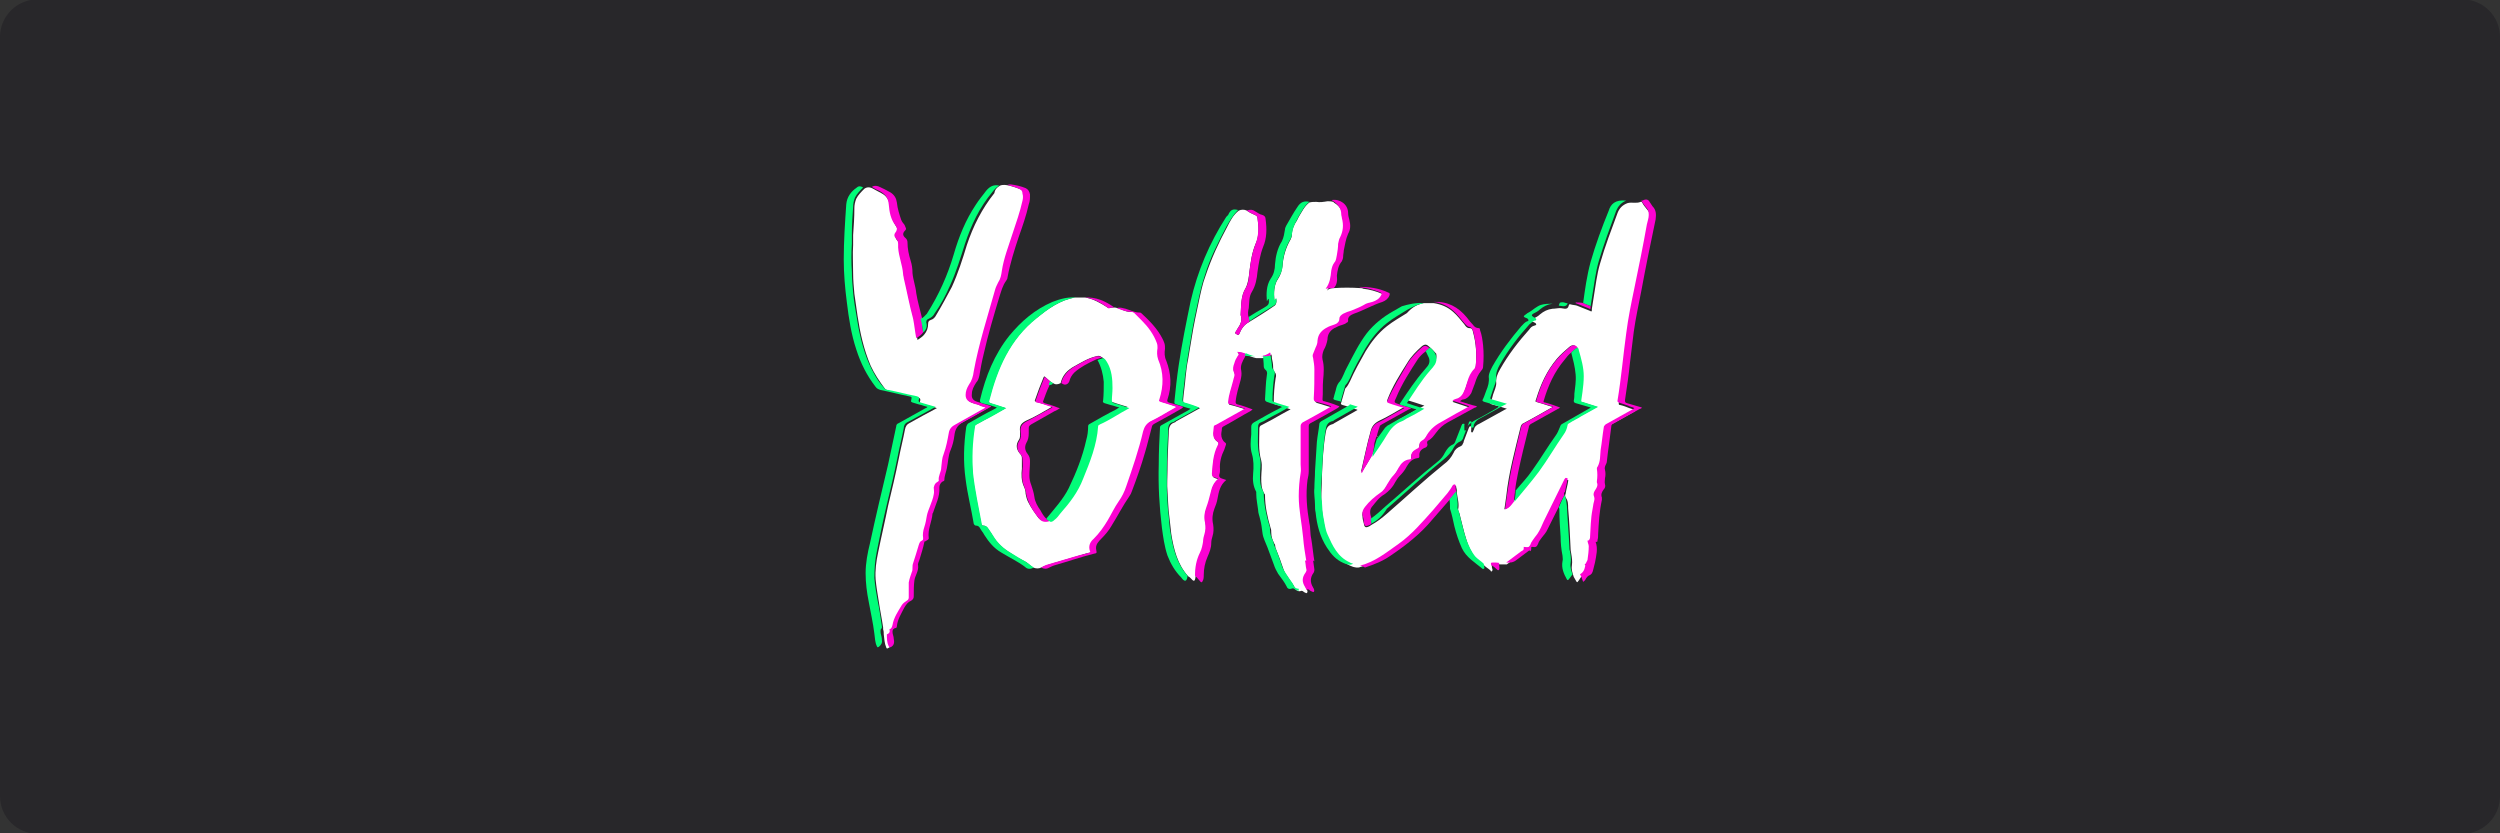 <?xml version="1.0" encoding="utf-8"?>
<!-- Generator: Adobe Illustrator 26.1.0, SVG Export Plug-In . SVG Version: 6.00 Build 0)  -->
<svg version="1.1"
	 id="svg2" sodipodi:docname="Deposit-Logo-Master-File_[D]Tom Horn-A-light-01.eps" xmlns:cc="http://creativecommons.org/ns#" xmlns:dc="http://purl.org/dc/elements/1.1/" xmlns:inkscape="http://www.inkscape.org/namespaces/inkscape" xmlns:rdf="http://www.w3.org/1999/02/22-rdf-syntax-ns#" xmlns:sodipodi="http://sodipodi.sourceforge.net/DTD/sodipodi-0.dtd" xmlns:svg="http://www.w3.org/2000/svg"
	 xmlns="http://www.w3.org/2000/svg" xmlns:xlink="http://www.w3.org/1999/xlink" x="0px" y="0px" viewBox="0 0 400 133.3"
	 style="enable-background:new 0 0 400 133.3;" xml:space="preserve">
<rect x="0" y="0" width="400" height="133.3" fill="#333333" stroke="none"/>
<style type="text/css">
	.st0{fill:#B1B1B0;}
	.st1{fill:#28272A;}
	.st2{fill:#232121;}
	.st3{fill:#FFFFFF;}
	.st4{fill:#01FD79;}
	.st5{fill:#FC02D1;}
	.st6{fill:#FD02D1;}
	.st7{fill:#02FD79;}
	.st8{fill:#02FC79;}
	.st9{fill:#03FB79;}
	.st10{fill:#FDFDFD;}
	.st11{fill:#FBFBFC;}
	.st12{fill:#606060;}
	.st13{fill:#A4A4A5;}
	.st14{fill:#454547;}
	.st15{fill:#868687;}
	.st16{fill:#EAEAEA;}
	.st17{fill:#C7C7C7;}
	.st18{fill:#7C7D7F;}
	.st19{fill:#ADADAD;}
	.st20{fill:#4F5051;}
	.st21{fill:#586A6C;}
	.st22{fill:#809FA0;}
	.st23{fill:#404E4F;}
</style>
<path class="st1" d="M394,133.4H6c-3.3,0-6-2.7-6-6V5.9c0-3.3,2.7-6,6-6h388c3.3,0,6,2.7,6,6v121.5C400,130.7,397.3,133.4,394,133.4
	z"/>
<g>
	<path class="st3" d="M227.8,48.5c0.5,0,1.1,0,1.6,0c1.2,0.2,2.2,0.6,3.1,1.4c0.7,0.6,1.2,1.3,1.8,2c0.2,0.3,0.4,0.6,0.8,0.6
		c0.5,0,0.5,0.3,0.6,0.7c0.5,1.8,0.6,3.7,0.4,5.6c0,0.1,0,0.3-0.2,0.4c-0.5,0.6-0.8,1.2-1.1,2c-0.2,0.6-0.4,1.3-0.7,1.9
		c-0.3,0.5-0.6,0.8-1.1,0.9c-0.2,0.1-0.4,0.1-0.6,0.3c0.9,0.3,1.8,0.6,2.7,0.9c-1.5,0.8-2.9,1.6-4.3,2.4c-1,0.5-1.9,1.2-2.5,2.2
		c-0.2,0.3-0.5,0.7-0.8,0.9c-0.3,0.1-0.4,0.4-0.4,0.7c0,0.3-0.1,0.5-0.4,0.6c-0.6,0.2-1,0.6-0.9,1.4c0,0.2-0.1,0.3-0.3,0.3
		c-0.8,0.1-1.3,0.7-1.7,1.3c-0.3,0.4-0.5,0.8-0.8,1.2c-0.4,0.4-0.7,0.9-1,1.4c-0.3,0.5-0.6,1-1.1,1.4c-0.9,0.7-1.8,1.4-2.5,2.3
		c-0.3,0.4-0.5,0.8-0.4,1.3c0,0.4,0.1,0.8,0.2,1.1c0.1,0.7,0.3,0.8,0.9,0.5c0.1-0.1,0.2-0.1,0.3-0.2c0.9-0.5,1.7-1.1,2.5-1.8
		c3-2.6,6-5.4,9.1-7.9c0.7-0.5,1.2-1.1,1.6-1.9c0.2-0.5,0.6-0.8,1.1-1c0.2-0.1,0.3-0.2,0.3-0.3c0.1-0.2,0.2-0.3,0.2-0.5
		c0.3-0.7,0.5-1.4,0.8-2.1c0.1-0.2,0.1-0.3,0.3-0.3c0.2,0,0.1,0.2,0.1,0.3c0,0.1,0,0.2,0,0.2c0,0.2-0.1,0.4,0.1,0.5
		c0.2,0,0.2-0.3,0.3-0.4c0.1-0.5,0.4-0.8,0.9-1c1.3-0.7,2.5-1.4,3.8-2.1c0.2-0.1,0.3-0.2,0.6-0.3c-0.9-0.3-1.6-0.5-2.4-0.7
		c-0.3-0.1-0.3-0.2-0.2-0.4c0.2-0.4,0.3-0.8,0.4-1.2c0.2-0.6,0.5-1.2,0.5-1.8c-0.1-0.8,0.2-1.5,0.6-2.2c1.3-2.3,2.9-4.4,4.7-6.4
		c0.2-0.3,0.4-0.5,0.8-0.6c0.1,0,0.3-0.1,0.3-0.2c0-0.1-0.2-0.3-0.3-0.3c-0.1,0-0.1-0.1-0.2-0.1c-0.1,0-0.2,0-0.2-0.2
		c0-0.1,0.1-0.2,0.2-0.3c0.4-0.2,0.8-0.4,1.1-0.7c0.6-0.5,1.2-0.8,2-0.9c0.4,0,0.8-0.1,1.2-0.1c0.3,0,0.6,0.1,0.8,0.1
		c0.3,0,0.5-0.1,0.6-0.5c0-0.1,0.1-0.3,0.3-0.2c0.3,0.1,0.7,0.1,1,0.2c0.7,0.3,1.3,0.5,2,0.8c0.4,0.2,0.4,0.2,0.4-0.3
		c0.1-0.6,0.2-1.2,0.3-1.9c0.3-1.8,0.5-3.6,1-5.3c0.8-2.8,1.8-5.4,2.8-8.1c0.3-0.8,0.8-1.3,1.6-1.6c0.7-0.2,1.4,0.1,2.1-0.2
		c0.2-0.1,0.2,0.1,0.3,0.2c0.2,0.4,0.5,0.7,0.8,1.1c0.3,0.3,0.4,0.7,0.4,1.2c0,0.5-0.2,1-0.3,1.5c-0.7,3.4-1.4,6.8-2,10.2
		c-0.5,2.4-1,4.8-1.3,7.2c-0.5,3.6-0.8,7.2-1.4,10.8c0,0.2,0,0.3,0.2,0.3c0.5,0.1,1,0.3,1.5,0.5c0.3,0.1,0.7,0.2,1,0.4
		c-0.1,0.1-0.2,0.1-0.3,0.2c-1.4,0.8-2.9,1.6-4.3,2.4c-0.2,0.1-0.3,0.2-0.3,0.5c-0.1,1.2-0.3,2.4-0.5,3.6c-0.1,0.9,0,1.9-0.5,2.7
		c0,0.1-0.1,0.2-0.1,0.3c0.1,0.7,0.1,1.3,0,2c0,0.1,0,0.2,0,0.2c0.2,0.4,0,0.8-0.2,1.1c-0.2,0.3-0.4,0.6-0.3,1c0.1,0.4,0,0.8,0,1.1
		c-0.1,0.4-0.1,0.8-0.2,1.1c-0.2,1.5-0.2,3.1-0.4,4.6c0,0.2,0,0.5-0.4,0.4c0.1,0.3,0.3,0.6,0.2,0.9c-0.1,0.7-0.2,1.5-0.2,2.2
		c0,0.2-0.1,0.4-0.3,0.6c0,0.1-0.2,0.1-0.1,0.2c0.2,0.1,0.1,0.2,0,0.3c-0.1,0.5-0.3,0.9-0.8,1.2c-0.2,0.2-0.3,0.5-0.5,0.7
		c-0.1,0.2-0.2,0.2-0.3,0c-0.1-0.2-0.3-0.5-0.4-0.7c-0.2-0.6-0.4-1.2-0.3-1.8c0.1-0.7,0-1.3-0.1-1.9c0-0.2-0.1-0.4-0.1-0.7
		c-0.1-2.2-0.2-4.4-0.4-6.6c0-0.6,0-1.2-0.4-1.7c-0.1-0.2-0.1-0.4,0-0.6c0.1-0.7,0.3-1.3,0.4-2c0-0.1,0.1-0.2-0.1-0.2
		c-0.1,0-0.2,0-0.3,0.1c0,0,0,0.1-0.1,0.1c-1.1,2.2-2.2,4.5-3.3,6.7c-0.3,0.7-0.6,1.4-1,2c-0.3,0.5-0.8,0.9-1,1.4
		c-0.1,0.2-0.2,0.5-0.4,0.7c-0.2,0.2-0.5,0.1-0.8,0c-0.1,0.5-0.1,0.5-0.4,0.7c0,0,0,0,0,0c-0.8,0.6-1.6,1.2-2.4,1.8
		c-0.3,0-0.7,0-1,0c-0.4,0-0.7,0-1.1-0.1c-0.4,0-0.4,0.1-0.3,0.4c0,0.2,0,0.3,0.1,0.5c0,0.1,0,0.2-0.1,0.3c-0.1,0.1-0.2,0-0.2-0.1
		c-0.3-0.3-0.7-0.5-1-0.8c-0.4-0.4-0.9-0.7-1.3-1.1c-0.7-0.8-1.2-1.8-1.5-2.8c-0.5-1.5-0.8-3-1.2-4.5c-0.1-0.2-0.2-0.4-0.2-0.6
		c0.2-0.9-0.1-1.8-0.2-2.6c0-0.3,0-0.6-0.1-0.9c0-0.1,0-0.3-0.2-0.3c-0.2,0-0.3,0-0.3,0.2c-0.3,0.4-0.5,0.8-0.8,1.2
		c-0.8,0.9-1.5,1.8-2.3,2.7c-1.7,2-3.4,3.9-5.5,5.4c-1.9,1.4-3.8,2.9-6.2,3.5c-0.4,0.2-0.8,0.1-1.2,0c-0.2-0.1-0.3-0.1-0.5-0.2
		c-1.9-0.9-2.8-2.7-3.6-4.5c-0.4-0.9-0.5-2-0.7-3c-0.2-1-0.2-2-0.3-3c0,0,0-0.1,0-0.1c0-1.2,0.1-2.3,0.1-3.5
		c0.1-2.4,0.2-4.8,0.6-7.1c0.1-0.7,0.3-1.2,1-1.4c0.1,0,0.3-0.1,0.4-0.2c1.2-0.7,2.5-1.4,3.7-2.1c-0.1-0.1-0.1-0.1-0.2-0.1
		c-0.7-0.2-1.4-0.5-2.2-0.7c-0.3-0.1-0.3-0.2-0.2-0.4c0.2-0.7,0.4-1.4,0.6-2.1c0-0.1,0.1-0.2,0.1-0.2c0.3-0.3,0.5-0.7,0.7-1.1
		c0.7-1.6,1.6-3.2,2.5-4.8c0.9-1.5,2-2.9,3.4-4c1-0.8,2.1-1.4,3.2-2.1C226,49.1,226.8,48.7,227.8,48.5z M228.7,55.5
		c-0.4-0.4-0.7-0.5-1.2-0.1c-0.9,0.8-1.7,1.6-2.3,2.6c-1.2,1.9-2.4,3.8-3.2,5.9c-0.1,0.3-0.1,0.4,0.2,0.4c0.8,0.2,1.6,0.5,2.5,0.8
		c-1.4,0.8-2.7,1.6-4,2.2c-0.8,0.4-1.2,0.9-1.4,1.7c-0.6,2.1-1,4.2-1.5,6.3c0,0.1,0,0.1,0.1,0.2c0.6-0.9,1.2-1.9,1.7-2.9
		c0.8-1.1,1.6-2.3,2.3-3.5c0.6-1,1.3-1.7,2.4-2.2c0.2-0.1,0.4-0.2,0.7-0.4c0.9-0.5,1.9-1.1,2.9-1.6c-0.9-0.3-1.8-0.6-2.8-0.9
		c1.2-1.8,2.4-3.5,3.7-5.2c0.3-0.3,0.5-0.7,0.8-1c0.2-0.3,0.3-0.7,0.2-1.2C229.6,56.4,229.2,55.9,228.7,55.5z M252.3,55.6
		c-0.3-0.4-0.7-0.5-1.2-0.1c-0.7,0.6-1.4,1.2-2,1.9c-1.6,1.9-2.6,4.1-3.3,6.4c-0.2,0.6-0.2,0.4,0.3,0.6c0.8,0.2,1.5,0.5,2.3,0.7
		c-0.1,0.1-0.2,0.2-0.3,0.2c-1.4,0.8-2.8,1.6-4.3,2.4c-0.3,0.1-0.4,0.3-0.5,0.6c-0.9,3.7-1.9,7.3-2.3,11.1c-0.1,0.7-0.2,1.4-0.3,2.1
		c0.7-0.2,1-0.8,1.4-1.2c1.3-1.6,2.7-3.1,3.9-4.8c1.5-1.9,2.6-4,4-6c0.3-0.4,0.5-0.9,0.6-1.4c0-0.2,0.1-0.3,0.3-0.4
		c0.6-0.4,1.3-0.7,1.9-1.1c0.9-0.5,1.8-1,2.7-1.5c-0.1,0-0.2-0.1-0.3-0.1c-0.7-0.2-1.5-0.5-2.2-0.7c-0.1,0-0.3,0-0.2-0.2
		c0.1-0.5,0.1-0.9,0.2-1.4c0.1-0.8,0.2-1.7,0.2-2.5c-0.1-1.4-0.5-2.8-0.8-4.2C252.5,55.9,252.5,55.7,252.3,55.6z"/>
	<path class="st3" d="M213.4,46.1c1.4-0.1,2.8-0.1,4.3,0c0.1,0,0.3,0,0.4,0.1c1,0.1,2.1,0.4,3,0.8c0.2,0.1,0.2,0.2,0.1,0.4
		c-0.3,0.6-0.8,0.9-1.4,1.1c-0.5,0.2-1,0.3-1.4,0.5c-0.6,0.4-1.3,0.6-2,0.9c-0.4,0.2-0.9,0.3-1.3,0.5c-0.3,0.1-0.6,0.4-0.6,0.8
		c0,0.4-0.2,0.6-0.5,0.8c-0.4,0.2-0.8,0.3-1.3,0.5c-1,0.4-1.6,1.1-1.7,2.2c0,0.4-0.2,0.8-0.3,1.1c-0.1,0.3-0.3,0.7-0.4,1
		c-0.1,0.2-0.1,0.5,0,0.7c0.2,0.6,0.2,1.2,0.2,1.8c0,1.5-0.1,3.1-0.1,4.6c0,0.4,0.1,0.5,0.4,0.6c0.8,0.2,1.5,0.5,2.4,0.7
		c-0.1,0.1-0.2,0.1-0.3,0.2c-1.4,0.8-2.9,1.6-4.3,2.4c-0.3,0.1-0.3,0.3-0.3,0.6c0,2,0,4.1,0,6.1c0,0.5,0.1,0.9,0,1.4
		c-0.2,1.2-0.3,2.4-0.3,3.7c0,2.2,0.6,4.4,0.7,6.6c0.1,1.2,0.3,2.4,0.5,3.7c-0.1,0.1-0.1-0.1-0.2,0c0.1,0.4,0.1,0.9,0.2,1.3
		c0,0.2,0,0.4-0.1,0.6c-0.5,0.7-0.6,1.5-0.1,2.3c0.1,0.1,0.1,0.3,0.2,0.5c0,0.3-0.2,0.4-0.4,0.2c-0.1,0-0.2-0.1-0.2-0.1
		c-0.2-0.2-0.4-0.2-0.6-0.1c-0.4,0-0.6-0.1-0.8-0.5c-0.2-0.5-0.6-0.9-0.9-1.4c-0.3-0.5-0.7-0.9-0.9-1.5c-0.4-1.2-0.8-2.3-1.3-3.5
		c-0.1-0.2,0-0.5-0.2-0.7c-0.3-0.6-0.5-1.1-0.5-1.8c0-0.2,0-0.5-0.1-0.7c-0.5-1.7-0.9-3.5-0.9-5.3c0-0.1,0-0.1-0.1-0.2
		c-0.5-0.8-0.5-1.7-0.5-2.6c0-0.9,0.2-1.8,0-2.7c-0.5-1.7-0.3-3.4-0.3-5.1c0-0.3,0.1-0.5,0.4-0.6c0.6-0.3,1.1-0.6,1.7-0.9
		c0.9-0.5,1.9-1.1,2.9-1.6c-0.9-0.3-1.7-0.6-2.5-0.8c-0.2-0.1-0.3-0.1-0.2-0.3c0-1.3,0.1-2.6,0.3-3.9c0.1-0.3,0.1-0.7-0.1-0.9
		c-0.3-0.3-0.3-0.6-0.3-0.9c0-0.5-0.1-0.9-0.2-1.4c0-0.2,0-0.4-0.1-0.6c-0.4,0.4-0.9,0.5-1.4,0.6c-0.3,0-0.7,0-1,0
		c-0.5-0.1-1-0.3-1.5-0.5c-0.4-0.3-0.9-0.4-1.5-0.4c0.4,0.3,0.3,0.5,0.1,0.7c-0.2,0.3-0.4,0.7-0.5,1.1c-0.1,0.4-0.3,0.9-0.1,1.4
		c0.2,0.4,0.1,0.7,0,1c0,0.1-0.1,0.3-0.1,0.4c-0.3,1.1-0.7,2.2-0.8,3.4c0,0.2,0,0.4,0.3,0.4c0.4,0.1,0.8,0.2,1.1,0.3
		c0.4,0.1,0.9,0.3,1.3,0.4c-0.2,0.1-0.3,0.2-0.4,0.2c-1.4,0.8-2.9,1.6-4.3,2.4c-0.1,0.1-0.3,0.1-0.3,0.3c0,0.3-0.1,0.7-0.1,1
		c0,0.5,0.1,0.9,0.5,1.2c0.4,0.2,0.3,0.5,0.2,0.8c-0.7,1.4-0.8,2.9-0.9,4.5c0,0.3,0.1,0.5,0.4,0.6c0.2,0.1,0.4,0.1,0.6,0.2
		c-0.8,0.6-1.1,1.4-1.2,2.2c-0.2,0.8-0.4,1.6-0.7,2.4c-0.3,0.8-0.4,1.6-0.2,2.4c0.1,0.6,0.1,1.3-0.1,1.9c-0.1,0.4-0.2,0.7-0.2,1.1
		c0,0.6-0.2,1.2-0.5,1.8c-0.6,1.2-0.8,2.4-0.8,3.7c0,0.2-0.1,0.6-0.2,0.7c-0.2,0.1-0.4-0.2-0.6-0.4c-0.1-0.1-0.2-0.2-0.4-0.3
		c0,0,0,0,0,0c-1.7-1.9-2.3-4.3-2.7-6.8c-0.1-0.9-0.2-1.8-0.3-2.7c-0.2-1.4-0.2-2.7-0.3-4.1c-0.1-1.1,0-2.2,0-3.3
		c0-2,0.1-3.9,0.2-5.9c0-0.7,0-1.5,0.9-1.8c0.1,0,0.2-0.1,0.3-0.2c1.3-0.7,2.5-1.4,3.8-2.1c-0.8-0.3-1.6-0.5-2.4-0.8
		c-0.3-0.1-0.3-0.2-0.3-0.5c0.1-1.2,0.3-2.4,0.4-3.7c0.1-0.9,0.2-1.9,0.4-2.8c0.2-1.2,0.4-2.4,0.6-3.6c0.3-1.9,0.7-3.7,1.1-5.6
		c0.3-1.4,0.6-2.9,1.1-4.2c0.9-2.7,2.1-5.3,3.4-7.7c0.5-1,1-2,1.9-2.7c0.4-0.2,0.9-0.2,1.3,0c0.4,0.3,0.8,0.5,1.3,0.7
		c0.2,0.1,0.4,0.2,0.4,0.5c0.2,1.4,0.3,2.8-0.3,4.1c-0.6,1.4-0.8,2.9-1,4.5c-0.1,0.9-0.2,1.8-0.6,2.6c-0.8,1.3-0.7,2.8-0.8,4.3
		c0.3,0.8,0,1.5-0.5,2.2c-0.1,0.2-0.2,0.4-0.3,0.5c-0.2,0.3,0.1,0.3,0.2,0.4c0.2,0.2,0.3,0.1,0.4-0.1c0.3-0.8,0.8-1.5,1.6-1.9
		c0,0,0,0,0,0c1.3-0.8,2.6-1.6,3.9-2.5c0.4-0.2,0.5-0.7,0.4-1.2c-0.1,0.1-0.1,0.3-0.3,0.3c-0.1-1.2-0.1-2.5,0.6-3.5
		c0.4-0.6,0.6-1.3,0.7-2c0.1-1.5,0.5-2.9,1.3-4.3c0.1-0.2,0.2-0.5,0.2-0.7c0-0.8,0.3-1.6,0.8-2.3c0.1-0.2,0.2-0.4,0.3-0.6
		c0.5-0.8,0.9-1.7,1.7-2.3c0.4-0.1,0.7-0.1,1.1-0.1c0.6,0.1,1.2,0,1.8-0.1c0.3,0,0.6,0,0.9,0.1c0,0,0.1,0,0.1,0.1
		c0.8,0.5,1.4,1.1,1.4,2.2c0,0.2,0.1,0.4,0.1,0.6c0.3,1.1,0.2,2.1-0.3,3.1c-0.2,0.3-0.2,0.6-0.3,1c-0.1,0.6-0.2,1.2-0.2,1.8
		c-0.1,0.4-0.1,0.8-0.4,1.2c-0.3,0.4-0.5,0.8-0.5,1.3c-0.2,1-0.2,2-0.9,2.9C212.6,46.2,213,46.1,213.4,46.1z"/>
	<path class="st3" d="M160,29.7c0.5-0.2,1-0.1,1.5,0c0.6,0.2,1.2,0.3,1.8,0.6c0.4,0.2,0.6,0.5,0.6,0.8c0,0.4,0,0.8,0,1.1
		c-0.4,1.8-1,3.5-1.6,5.3c-0.6,2-1.4,3.9-1.7,5.9c-0.1,0.7-0.2,1.3-0.6,1.9c-0.3,0.3-0.4,0.7-0.5,1.2c-1.2,4.3-2.6,8.6-3.4,13
		c-0.1,0.8-0.3,1.5-0.8,2.2c-0.3,0.5-0.5,1-0.5,1.6c0,0.7,0.2,1,0.9,1.2c0.4,0.1,0.8,0.2,1.2,0.4c0.4,0.1,0.7,0.2,1.1,0.4
		c-1.6,0.9-3.2,1.8-4.8,2.7c-0.5,0.3-1,0.7-1.1,1.4c-0.2,1.1-0.4,2.2-0.8,3.3c-0.3,0.7-0.3,1.5-0.4,2.2c-0.1,0.7-0.5,1.4-0.4,2.1
		c0,0.1-0.1,0.2-0.2,0.2c-0.4,0.2-0.5,0.5-0.6,0.9c0,0.4,0,0.7,0,1.1c-0.1,0.7-0.3,1.3-0.6,1.9c-0.2,0.5-0.4,1-0.5,1.5
		c-0.1,0.6-0.2,1.2-0.4,1.8c-0.2,0.6-0.3,1.2-0.2,1.8c0,0.2,0,0.4-0.2,0.4c-0.4,0.1-0.4,0.4-0.5,0.7c-0.3,1-0.5,1.9-0.9,2.9
		c-0.2,0.5,0,0.9-0.2,1.4c-0.2,0.5-0.4,1.1-0.5,1.7c-0.1,0.8,0,1.6,0,2.4c0,0.3-0.1,0.4-0.3,0.5c-0.3,0.1-0.6,0.4-0.8,0.7
		c-0.6,1-1.3,2-1.5,3.2c-0.1,0.3-0.1,0.6-0.5,0.7c-0.2,0.1-0.2,0.4-0.2,0.6c0.1,0.4,0.2,0.7,0.2,1c0.1,0.6,0,1.1-0.5,1.3
		c-0.2,0.1-0.2,0.1-0.3-0.1c-0.3-0.7-0.3-1.4-0.4-2.1c0-0.3,0-0.5-0.1-0.8c0-0.1,0-0.2,0-0.3c-0.2-1.4-0.5-2.8-0.7-4.2
		c-0.2-1.2-0.4-2.4-0.5-3.5c-0.1-1.5,0.1-2.9,0.4-4.3c0.5-2.5,1.1-5,1.6-7.5c0.6-2.5,1.2-5,1.7-7.5c0.3-1.6,0.7-3.1,1-4.7
		c0.1-0.5,0.3-0.8,0.7-1c1.4-0.8,2.9-1.6,4.4-2.4c-0.8-0.3-1.6-0.5-2.4-0.7c-0.2-0.1-0.4-0.1-0.3-0.4c0.1-0.2,0.1-0.5-0.3-0.6
		c-1.5-0.3-3-0.7-4.5-1c-0.3-0.1-0.6-0.2-0.8-0.4c-0.9-1.2-1.7-2.4-2.3-3.7c-1.1-2.6-1.7-5.3-2.1-8c-0.2-1.2-0.3-2.3-0.5-3.5
		c-0.1-1.1-0.2-2.2-0.2-3.3c0-1.5-0.1-3,0-4.5c0-0.5,0-1,0-1.6c0.1-1.4,0.2-2.8,0.2-4.3c0-0.5,0.1-1,0.3-1.5
		c0.3-0.6,0.8-1.1,1.3-1.6c0.4-0.3,0.9-0.3,1.4,0c0.4,0.2,0.9,0.5,1.3,0.7c0.8,0.4,1.3,1.1,1.4,2.1c0.1,1.2,0.4,2.4,1.1,3.4
		c0.1,0.1,0.1,0.3,0.2,0.4c0.1,0.2,0.1,0.3-0.1,0.5c-0.4,0.5-0.4,0.8,0,1.2c0.3,0.3,0.4,0.6,0.3,0.9c0,0.2,0,0.3,0,0.5
		c0.1,1.5,0.7,2.8,0.8,4.3c0,0.2,0,0.4,0.1,0.6c0.5,2.2,0.9,4.4,1.5,6.5c0.3,1,0.3,2,0.5,3.1c0.4-0.3,0.8-0.5,1.1-0.9
		c0.4-0.5,0.6-1,0.6-1.7c0-0.3,0.1-0.5,0.4-0.6c0.4-0.1,0.7-0.4,0.9-0.8c0.9-1.5,1.7-3,2.5-4.5c1-2.2,1.7-4.4,2.4-6.7
		c1-3,2.4-5.8,4.4-8.3C159.2,30.3,159.5,30,160,29.7z"/>
	<path class="st3" d="M166.6,90.8c-0.4,0.2-0.8,0.2-1.3,0c-0.5-0.3-0.9-0.8-1.4-1c-0.8-0.4-1.5-0.8-2.2-1.3
		c-1.2-0.7-2.2-1.6-2.9-2.8c-0.2-0.4-0.5-0.8-0.8-1.2c-0.2-0.3-0.4-0.4-0.7-0.4c-0.2,0-0.2-0.1-0.3-0.2c-0.5-2.7-1.1-5.4-1.4-8.1
		c-0.2-2.5-0.2-5,0.3-7.5c0-0.2,0.1-0.3,0.3-0.4c0.4-0.2,0.7-0.4,1.1-0.6c1.2-0.7,2.4-1.3,3.6-2c-0.9-0.3-1.7-0.5-2.5-0.8
		c-0.2-0.1-0.3-0.1-0.2-0.4c1.3-5.1,3.3-9.8,7.6-13.2c1.9-1.5,3.8-2.9,6.2-3.3c0.5,0,1.1,0,1.6,0c1.3,0.2,2.5,0.9,3.6,1.6
		c0.1,0.1,0.2,0.1,0.3,0.1c0.3-0.1,0.5-0.1,0.8-0.1c0.2,0,0.4,0.1,0.6,0.1c0.7,0.3,1.5,0.7,2.3,0.6c0.2,0,0.3,0.1,0.5,0.2
		c0.4,0.4,0.8,0.8,1.2,1.2c1,1,1.9,2.2,2.4,3.6c0.1,0.3,0.1,0.5,0.1,0.8c-0.1,0.6-0.1,1.2,0.1,1.8c0.9,2.1,0.9,4.3,0.2,6.4
		c-0.1,0.3,0,0.3,0.2,0.4c0.8,0.2,1.6,0.5,2.5,0.8c-0.1,0.1-0.2,0.1-0.3,0.2c-1.3,0.7-2.5,1.5-3.8,2.1c-0.7,0.3-1,0.8-1.2,1.6
		c-0.7,3-1.7,5.9-2.7,8.8c-0.3,0.8-0.7,1.6-1.2,2.4c-0.7,1-1.2,2-1.8,3.1c-0.6,1.1-1.3,2.1-2.2,2.9c-0.6,0.6-0.9,1.2-0.6,2
		c0.1,0.1,0,0.2-0.1,0.2c-0.5,0.1-1,0.2-1.5,0.4c-1.7,0.5-3.4,1-5.1,1.5C167.4,90.5,167,90.6,166.6,90.8z M168,61
		c-0.3-0.3-0.6-0.5-0.9-0.8c0,0.1-0.1,0.1-0.1,0.1c-0.5,1.2-1,2.5-1.4,3.7c-0.1,0.2,0,0.2,0.2,0.3c0.6,0.2,1.1,0.3,1.7,0.5
		c0.3,0.1,0.6,0.1,0.8,0.3c-1.4,0.8-2.7,1.6-4.1,2.2c-0.8,0.4-1.1,0.8-1,1.7c0,0.5,0.1,1-0.2,1.4c-0.5,0.8-0.4,1.5,0.2,2.2
		c0.2,0.2,0.3,0.4,0.3,0.7c0,0.6,0,1.2,0,1.7c-0.1,0.9-0.1,1.9,0.3,2.8c0.2,0.4,0.3,0.8,0.3,1.2c0.1,0.5,0.2,1,0.5,1.5
		c0.4,0.8,1,1.6,1.5,2.3c0.4,0.5,1.1,0.7,1.7,0.5c0.2,0,0.4-0.2,0.6-0.3c0.4-0.3,0.7-0.7,1-1.1c1.4-1.7,2.7-3.4,3.6-5.5
		c1.1-2.7,2.2-5.4,2.4-8.4c0-0.2,0.1-0.3,0.3-0.3c0.7-0.4,1.4-0.8,2.1-1.1c0.9-0.5,1.7-1,2.6-1.5c-0.9-0.3-1.7-0.5-2.5-0.8
		c-0.2-0.1-0.3-0.1-0.3-0.4c0.1-0.7,0.1-1.3,0.1-2c0-1.5-0.1-2.9-0.9-4.2c-0.1-0.2-0.3-0.5-0.6-0.6c-0.2-0.2-0.5-0.2-0.8-0.1
		c-1.3,0.3-2.4,1-3.5,1.6c-1.1,0.6-1.9,1.4-2.2,2.7c-0.4,0.2-0.8,0.3-1.2,0C168.3,61.3,168.2,61.1,168,61z"/>
	<path class="st4" d="M138.1,30c-0.5,0.5-1,1-1.3,1.6c-0.2,0.5-0.3,1-0.3,1.5c-0.1,1.4-0.2,2.8-0.2,4.3c0,0.5,0,1.1,0,1.6
		c-0.1,1.5-0.1,3,0,4.5c0,1.1,0.1,2.2,0.2,3.3c0.1,1.2,0.3,2.3,0.5,3.5c0.4,2.7,1,5.5,2.1,8c0.6,1.3,1.3,2.6,2.3,3.7
		c0.2,0.3,0.5,0.4,0.8,0.4c1.5,0.3,3,0.7,4.5,1c0.4,0.1,0.4,0.3,0.3,0.6c-0.1,0.3,0.1,0.3,0.3,0.4c0.8,0.2,1.6,0.5,2.4,0.7
		c-1.5,0.8-2.9,1.6-4.4,2.4c-0.5,0.2-0.7,0.6-0.7,1c-0.3,1.6-0.7,3.1-1,4.7c-0.5,2.5-1.1,5-1.7,7.5c-0.6,2.5-1.1,5-1.6,7.5
		c-0.3,1.4-0.4,2.9-0.4,4.3c0.1,1.2,0.3,2.4,0.5,3.5c0.3,1.4,0.5,2.8,0.7,4.2c0,0.1,0,0.2,0,0.3c-0.3,0.2-0.2,0.5-0.2,0.8
		c0.1,0.4,0.2,0.7,0.2,1.1c0.1,0.4-0.1,0.8-0.5,1.1c-0.2,0.1-0.2,0.1-0.3-0.1c-0.3-0.6-0.3-1.3-0.4-2c-0.2-1.7-0.6-3.4-0.9-5.1
		c-0.3-1.5-0.5-3-0.5-4.6c0-1.6,0.3-3.2,0.7-4.8c0.9-4.2,1.9-8.4,2.9-12.6c0.4-2,0.9-4.1,1.3-6.1c0-0.2,0.1-0.4,0.4-0.5
		c1.4-0.8,2.9-1.6,4.3-2.4c0.1,0,0.2-0.1,0.3-0.2c-0.4-0.1-0.7-0.2-1-0.3c-0.5-0.1-1-0.3-1.4-0.4c-0.2-0.1-0.3-0.1-0.2-0.4
		c0.1-0.5,0.1-0.5-0.4-0.6c-1.5-0.3-3-0.7-4.5-1c-0.3-0.1-0.6-0.2-0.8-0.5c-1.4-1.8-2.4-3.8-3.1-6c-0.8-2.4-1.2-5-1.5-7.5
		c-0.3-2.3-0.5-4.6-0.5-6.9c0-2.9,0.2-5.9,0.4-8.8c0.1-1.2,0.8-2.1,1.7-2.7C137.4,29.7,137.8,29.8,138.1,30z"/>
	<path class="st5" d="M142.3,100.7c0.3-0.1,0.4-0.3,0.5-0.7c0.2-1.2,0.9-2.2,1.5-3.2c0.2-0.3,0.5-0.5,0.8-0.7
		c0.2-0.1,0.3-0.3,0.3-0.5c0-0.8,0-1.6,0-2.4c0.1-0.6,0.3-1.1,0.5-1.7c0.2-0.4,0-0.9,0.2-1.4c0.3-0.9,0.6-1.9,0.9-2.9
		c0.1-0.3,0.2-0.6,0.5-0.7c0.2-0.1,0.2-0.2,0.2-0.4c-0.1-0.6,0-1.2,0.2-1.8c0.2-0.6,0.3-1.2,0.4-1.8c0.1-0.5,0.3-1,0.5-1.5
		c0.2-0.6,0.5-1.2,0.6-1.9c0.1-0.4,0-0.7,0-1.1c0.1-0.4,0.2-0.7,0.6-0.9c0.1-0.1,0.2-0.1,0.2-0.2c-0.1-0.8,0.4-1.4,0.4-2.1
		c0.1-0.8,0.1-1.5,0.4-2.2c0.4-1.1,0.6-2.2,0.8-3.3c0.1-0.7,0.5-1.1,1.1-1.4c1.6-0.9,3.2-1.8,4.8-2.7c-0.4-0.1-0.8-0.2-1.1-0.4
		c-0.4-0.1-0.8-0.2-1.2-0.4c-0.6-0.2-0.9-0.6-0.9-1.2c0-0.6,0.2-1.1,0.5-1.6c0.5-0.7,0.7-1.4,0.8-2.2c0.8-4.4,2.2-8.7,3.4-13
		c0.1-0.4,0.3-0.8,0.5-1.2c0.4-0.6,0.5-1.2,0.6-1.9c0.3-2,1.1-4,1.7-5.9c0.6-1.8,1.2-3.5,1.6-5.3c0.1-0.4,0.1-0.8,0-1.1
		c0-0.4-0.2-0.7-0.6-0.8c-0.6-0.3-1.2-0.4-1.8-0.6c0.2-0.1,0.3-0.1,0.5-0.1c0.8,0.1,1.7,0.3,2.4,0.6c0.4,0.2,0.6,0.5,0.7,1
		c0,0.6,0,1.1-0.2,1.6c-0.4,1.8-1,3.5-1.6,5.2c-0.7,2.1-1.4,4.3-1.8,6.5c0,0.2-0.1,0.3-0.2,0.5c-0.6,0.8-0.8,1.7-1.1,2.6
		c-0.9,3-1.8,6-2.5,9.1c-0.3,1.2-0.5,2.3-0.7,3.5c-0.1,0.4-0.2,0.8-0.5,1.1c-0.4,0.6-0.7,1.2-0.7,1.8c-0.1,0.7,0.2,1.1,0.9,1.3
		c0.7,0.2,1.5,0.5,2.2,0.7c-0.1,0.1-0.2,0.2-0.3,0.2c-1.4,0.8-2.8,1.6-4.3,2.4c-0.9,0.5-1.2,1.2-1.3,2.1c-0.1,0.8-0.3,1.6-0.6,2.3
		c-0.4,0.9-0.4,2-0.6,2.9c-0.1,0.6-0.4,1.2-0.4,1.9c0,0.1-0.1,0.2-0.2,0.2c-0.4,0.2-0.6,0.6-0.6,1c0.1,1.5-0.6,2.7-1,4
		c0,0.1-0.1,0.1-0.1,0.2c-0.1,1.3-0.8,2.5-0.6,3.9c0,0.3-0.3,0.3-0.5,0.5c-0.1,0-0.2,0-0.2,0.1c-0.2,1-0.5,1.9-0.8,2.9
		c-0.1,0.3-0.3,0.6-0.2,0.9c0.1,0.9-0.5,1.6-0.6,2.4c-0.1,0.8-0.1,1.6-0.1,2.5c0,0.3-0.1,0.5-0.4,0.7c-0.5,0.2-0.8,0.6-1.1,1.1
		c-0.5,1-1.1,1.9-1.2,3c0,0.2-0.1,0.3-0.3,0.3c-0.3,0.1-0.4,0.3-0.4,0.6c0,0.4,0.2,0.7,0.2,1.1c0.1,0.5,0.1,1-0.4,1.3
		c-0.2,0.1-0.3,0.1-0.4-0.1c-0.3-0.6-0.3-1.2-0.3-1.9C142.4,101.3,142.4,101,142.3,100.7z"/>
	<path class="st6" d="M252.8,91.9c0.5-0.3,0.7-0.7,0.8-1.2c0-0.1,0.1-0.2,0-0.3c-0.1-0.1,0-0.2,0.1-0.2c0.1-0.2,0.2-0.4,0.3-0.6
		c0.1-0.7,0.2-1.5,0.2-2.2c0-0.3-0.2-0.6-0.2-0.9c0.3,0,0.3-0.2,0.4-0.4c0.1-1.5,0.1-3.1,0.4-4.6c0.1-0.4,0.1-0.8,0.2-1.1
		c0.1-0.4,0.2-0.7,0-1.1c-0.1-0.4,0.1-0.7,0.3-1c0.2-0.3,0.4-0.7,0.2-1.1c0-0.1,0-0.2,0-0.2c0.1-0.7,0.1-1.3,0-2
		c0-0.1,0-0.2,0.1-0.3c0.5-0.9,0.4-1.8,0.5-2.7c0.2-1.2,0.3-2.4,0.5-3.6c0-0.2,0.1-0.3,0.3-0.5c1.4-0.8,2.9-1.6,4.3-2.4
		c0.1-0.1,0.2-0.1,0.3-0.2c-0.3-0.2-0.7-0.2-1-0.4c-0.5-0.2-1-0.3-1.5-0.5c-0.2-0.1-0.2-0.1-0.2-0.3c0.6-3.6,0.9-7.2,1.4-10.8
		c0.3-2.4,0.8-4.8,1.3-7.2c0.7-3.4,1.4-6.8,2-10.2c0.1-0.5,0.3-1,0.3-1.5c0-0.5-0.1-0.9-0.4-1.2c-0.3-0.3-0.5-0.7-0.8-1.1
		c0.1,0,0.3,0,0.4-0.1c0.5-0.2,0.8,0,1,0.4c0.1,0.2,0.3,0.4,0.4,0.6c0.6,0.6,0.6,1.3,0.5,2.1c-0.8,3.8-1.6,7.7-2.3,11.5
		c-0.4,2.1-0.9,4.3-1.2,6.5c-0.2,1.6-0.4,3.2-0.6,4.9c-0.2,2-0.5,4-0.8,6c0,0.3,0,0.4,0.3,0.5c0.8,0.2,1.6,0.5,2.4,0.7
		c-0.1,0.2-0.2,0.2-0.3,0.2c-1.4,0.8-2.9,1.6-4.3,2.4c-0.2,0.1-0.3,0.2-0.3,0.5c-0.2,1.8-0.5,3.6-0.7,5.5c0,0.2-0.1,0.4-0.2,0.6
		c-0.1,0.2-0.2,0.5-0.1,0.8c0.1,0.4,0.1,0.9,0,1.3c0,0.3-0.1,0.6,0,1c0.1,0.3,0,0.6-0.2,0.8c-0.3,0.4-0.5,0.8-0.3,1.3
		c0,0.1,0,0.2,0,0.4c-0.4,1.8-0.5,3.6-0.6,5.5c0,0.3,0,0.6-0.1,0.9c0,0.3,0,0.3-0.3,0.3c0.4,1.1,0.1,2.2-0.1,3.3
		c-0.1,0.4-0.2,0.8-0.3,1.2c-0.1,0.4-0.2,0.7-0.7,0.9c-0.2,0.1-0.3,0.3-0.4,0.4c-0.1,0.2-0.2,0.4-0.5,0.6
		C253.1,92.5,253,92.2,252.8,91.9z"/>
	<path class="st7" d="M198.1,33.6c-0.8,0.8-1.4,1.8-1.9,2.7c-1.3,2.5-2.6,5-3.4,7.7c-0.5,1.4-0.8,2.8-1.1,4.2
		c-0.4,1.8-0.8,3.7-1.1,5.6c-0.2,1.2-0.4,2.4-0.6,3.6c-0.1,0.9-0.3,1.9-0.4,2.8c-0.1,1.2-0.3,2.4-0.4,3.7c0,0.2,0,0.4,0.3,0.5
		c0.8,0.2,1.6,0.5,2.4,0.8c-1.3,0.7-2.5,1.4-3.8,2.1c-0.1,0.1-0.2,0.1-0.3,0.2c-1,0.2-0.9,1-0.9,1.8c-0.1,2-0.2,3.9-0.2,5.9
		c0,1.1,0,2.2,0,3.3c0.1,1.4,0.1,2.7,0.3,4.1c0.1,0.9,0.1,1.8,0.3,2.7c0.4,2.5,1,4.9,2.7,6.8c0,0,0,0,0,0c0,0.3-0.1,0.7-0.3,0.8
		c-0.2,0.1-0.5-0.2-0.7-0.5c-1-1-1.7-2.2-2.2-3.5c-0.5-1.5-0.7-3-0.9-4.5c-0.4-3.3-0.6-6.7-0.5-10.1c0-2,0.1-4,0.2-5.9
		c0-0.2,0.1-0.3,0.3-0.4c1.4-0.8,2.9-1.6,4.3-2.4c0.1-0.1,0.2-0.1,0.3-0.2c-0.8-0.2-1.6-0.5-2.3-0.7c-0.3-0.1-0.3-0.2-0.3-0.4
		c0.2-2,0.4-3.9,0.7-5.9c0.5-3.4,1.2-6.8,1.9-10.2c1.1-4.8,3-9.3,5.7-13.5c0.1-0.1,0.2-0.2,0.3-0.3
		C196.9,33.5,197.3,33.4,198.1,33.6z"/>
	<path class="st5" d="M209,94.4c0-0.2-0.1-0.3-0.2-0.5c-0.5-0.8-0.5-1.5,0.1-2.3c0.1-0.2,0.2-0.3,0.1-0.6c-0.1-0.4-0.1-0.9-0.2-1.3
		c0.1-0.1,0.1,0.1,0.2,0c-0.2-1.2-0.4-2.4-0.5-3.7c-0.2-2.2-0.7-4.4-0.7-6.6c0-1.2,0.1-2.5,0.3-3.7c0.1-0.5,0-0.9,0-1.4
		c0-2,0-4.1,0-6.1c0-0.3,0.1-0.4,0.3-0.6c1.5-0.8,2.9-1.6,4.3-2.4c0.1-0.1,0.2-0.1,0.3-0.2c-0.8-0.3-1.6-0.5-2.4-0.7
		c-0.4-0.1-0.4-0.3-0.4-0.6c0.1-1.5,0.1-3.1,0.1-4.6c0-0.6-0.1-1.2-0.2-1.8c-0.1-0.3-0.1-0.5,0-0.7c0.1-0.3,0.3-0.7,0.4-1
		c0.2-0.4,0.3-0.7,0.3-1.1c0.1-1.1,0.7-1.7,1.7-2.2c0.4-0.2,0.9-0.3,1.3-0.5c0.3-0.2,0.5-0.4,0.5-0.8c0-0.4,0.3-0.6,0.6-0.8
		c0.4-0.2,0.9-0.4,1.3-0.5c0.7-0.3,1.3-0.5,2-0.9c0.4-0.3,1-0.4,1.4-0.5c0.6-0.2,1.1-0.5,1.4-1.1c0.1-0.2,0.1-0.3-0.1-0.4
		c-1-0.4-2-0.7-3-0.8c-0.1,0-0.3,0-0.4-0.1c1.6,0,3.1,0.2,4.6,0.9c0.3,0.1,0.3,0.2,0.2,0.5c-0.2,0.5-0.6,0.8-1.1,1
		c-1.6,0.5-3.1,1.4-4.6,1.9c-0.5,0.2-1,0.5-0.9,1.1c0,0.2-0.1,0.3-0.2,0.3c-0.2,0.2-0.5,0.3-0.8,0.4c-0.4,0.1-0.8,0.3-1.2,0.5
		c-0.7,0.4-1.1,1-1.1,1.8c-0.1,0.6-0.3,1.2-0.6,1.7c-0.2,0.5-0.3,1-0.2,1.5c0.3,1.1,0.2,2.2,0.1,3.3c-0.1,1,0,2-0.1,3.1
		c0,0.2,0.1,0.3,0.3,0.3c0.7,0.2,1.4,0.4,2.1,0.7c0.1,0,0.2,0.1,0.3,0.1c-0.1,0.2-0.2,0.2-0.3,0.3c-1.4,0.8-2.8,1.6-4.3,2.4
		c-0.2,0.1-0.3,0.2-0.3,0.5c0,2.4,0,4.8,0,7.2c0,0.5-0.1,0.9-0.2,1.4c-0.3,2.3-0.1,4.6,0.3,6.9c0.2,0.8,0.1,1.7,0.3,2.5
		c0.2,1.2,0.3,2.4,0.5,3.6c-0.1,0-0.1-0.1-0.2-0.1c0.1,0.5,0.1,0.9,0.2,1.4c0,0.2,0,0.3-0.1,0.5c-0.6,0.8-0.6,1.6-0.1,2.4
		c0,0.1,0.1,0.1,0.1,0.2c0.1,0.2,0.1,0.4,0,0.5c-0.1,0.1-0.3-0.1-0.4-0.1C209.5,94.5,209.4,94.1,209,94.4z"/>
	<path class="st8" d="M172.1,47.6c-2.5,0.4-4.4,1.8-6.2,3.3c-4.3,3.4-6.3,8.1-7.6,13.2c-0.1,0.2,0,0.3,0.2,0.4
		c0.8,0.2,1.6,0.5,2.5,0.8c-1.2,0.7-2.4,1.4-3.6,2c-0.4,0.2-0.7,0.4-1.1,0.6c-0.2,0.1-0.3,0.2-0.3,0.4c-0.4,2.5-0.5,5-0.3,7.5
		c0.3,2.7,0.9,5.4,1.4,8.1c0,0.2,0.1,0.2,0.3,0.2c0.3,0,0.6,0.2,0.7,0.4c0.3,0.4,0.5,0.8,0.8,1.2c0.7,1.2,1.7,2.1,2.9,2.8
		c0.7,0.4,1.4,0.9,2.2,1.3c0.5,0.3,0.9,0.7,1.4,1c-0.5,0.3-1,0.3-1.4-0.1c-1.2-0.9-2.5-1.5-3.8-2.3c-1.2-0.7-2-1.7-2.7-2.8
		c-0.2-0.4-0.5-0.7-0.7-1.1c-0.1-0.2-0.3-0.4-0.6-0.4c-0.2,0-0.3-0.1-0.4-0.3c-0.4-2.4-1-4.7-1.3-7.1c-0.4-2.8-0.3-5.6,0.1-8.4
		c0.1-0.3,0.2-0.5,0.4-0.6c1.4-0.8,2.8-1.6,4.2-2.3c0.1-0.1,0.2-0.1,0.3-0.2c-0.8-0.3-1.6-0.5-2.4-0.7c-0.3-0.1-0.3-0.2-0.3-0.5
		c0.9-3.8,2.3-7.3,4.7-10.3c1.9-2.3,4.1-4.2,6.9-5.4C169.7,47.8,170.9,47.5,172.1,47.6z"/>
	<path class="st8" d="M227.8,48.5c-1,0.2-1.8,0.6-2.7,1.1c-1.1,0.7-2.2,1.3-3.2,2.1c-1.4,1.1-2.5,2.5-3.4,4
		c-0.9,1.6-1.8,3.1-2.5,4.8c-0.2,0.4-0.4,0.8-0.7,1.1c-0.1,0.1-0.1,0.2-0.1,0.2c-0.2,0.7-0.4,1.4-0.6,2.1c-0.1,0.2,0,0.3,0.2,0.4
		c0.7,0.2,1.5,0.5,2.2,0.7c0.1,0,0.2,0,0.2,0.1c-1.2,0.7-2.5,1.4-3.7,2.1c-0.1,0.1-0.2,0.2-0.4,0.2c-0.7,0.2-0.9,0.7-1,1.4
		c-0.4,2.4-0.5,4.8-0.6,7.1c-0.1,1.2-0.2,2.3-0.1,3.5c0,0,0,0.1,0,0.1c0.2,1,0.1,2,0.3,3c0.2,1,0.3,2.1,0.7,3
		c0.8,1.8,1.6,3.6,3.6,4.5c0.1,0.1,0.3,0.1,0.5,0.2c-0.5,0.3-1,0.1-1.5-0.1c-1.2-0.5-2-1.4-2.7-2.5c-1.1-1.7-1.6-3.6-1.8-5.6
		c-0.1-0.4-0.1-0.8-0.1-1.2c0-0.9-0.2-1.8-0.1-2.7c0-0.9,0.1-1.8,0.1-2.7c0.1-1.6,0.2-3.1,0.3-4.7c0.1-1,0.3-1.9,0.4-2.9
		c0-0.2,0.2-0.3,0.3-0.4c1.4-0.8,2.8-1.6,4.2-2.4c0.1-0.1,0.3-0.1,0.4-0.3c-0.8-0.3-1.6-0.5-2.4-0.7c-0.3-0.1-0.3-0.2-0.2-0.4
		c0.1-0.5,0.3-1,0.4-1.5c0.1-0.4,0.3-0.8,0.6-1.1c0.5-0.7,0.7-1.5,1.1-2.2c1-1.9,1.9-3.8,3.2-5.5c1.1-1.4,2.6-2.6,4.2-3.5
		c0.5-0.3,0.9-0.5,1.4-0.8C225.3,48.7,226.5,48.4,227.8,48.5z"/>
	<path class="st5" d="M166.6,90.8c0.3-0.2,0.7-0.4,1.1-0.5c1.7-0.5,3.4-1,5.1-1.5c0.5-0.1,1-0.2,1.5-0.4c0.1,0,0.2-0.1,0.1-0.2
		c-0.3-0.8,0-1.5,0.6-2c0.9-0.9,1.6-1.9,2.2-2.9c0.6-1,1.1-2.1,1.8-3.1c0.5-0.7,0.9-1.5,1.2-2.4c1-2.9,2-5.8,2.7-8.8
		c0.2-0.7,0.5-1.2,1.2-1.6c1.3-0.6,2.5-1.4,3.8-2.1c0.1-0.1,0.2-0.1,0.3-0.2c-0.8-0.3-1.6-0.5-2.5-0.8c-0.3-0.1-0.3-0.2-0.2-0.4
		c0.7-2.2,0.7-4.3-0.2-6.4c-0.2-0.6-0.2-1.2-0.1-1.8c0-0.3,0-0.5-0.1-0.8c-0.5-1.4-1.4-2.6-2.4-3.6c-0.4-0.4-0.8-0.8-1.2-1.2
		c-0.1-0.1-0.3-0.2-0.5-0.2c-0.8,0-1.5-0.3-2.3-0.6c0.5-0.2,0.9,0,1.4,0.1c0.7,0.2,1.4,0.6,2.1,0.6c0.1,0,0.3,0,0.4,0.1
		c1.3,1.2,2.6,2.5,3.4,4.1c0.1,0.2,0.2,0.4,0.3,0.7c0.1,0.3,0.1,0.6,0.1,0.9c-0.1,0.6-0.1,1.3,0.2,1.9c0.8,2.1,0.9,4.1,0.2,6.2
		c-0.1,0.3,0,0.4,0.2,0.5c0.8,0.2,1.6,0.5,2.3,0.7c-0.1,0.2-0.2,0.2-0.3,0.3c-1.4,0.8-2.8,1.6-4.3,2.4c-0.2,0.1-0.4,0.3-0.4,0.5
		c-0.4,1.4-0.7,2.8-1.1,4.1c-0.6,2.1-1.3,4.1-2.1,6.2c-0.1,0.3-0.2,0.5-0.4,0.8c-1.1,1.6-1.9,3.2-2.9,4.8c-0.4,0.7-1,1.4-1.6,2
		c-0.2,0.2-0.4,0.4-0.6,0.7c-0.2,0.3-0.3,0.7-0.2,1.1c0.1,0.5,0.1,0.5-0.4,0.6c-2,0.5-4,1.2-6.1,1.8c-0.4,0.1-0.8,0.3-1.2,0.5
		C167.5,91,167.1,91.1,166.6,90.8z"/>
	<path class="st8" d="M203.3,56.9c0.1,0.5,0.1,0.9,0.2,1.4c0,0.3,0,0.7,0.3,0.9c0.2,0.2,0.2,0.6,0.1,0.9c-0.2,1.3-0.3,2.6-0.3,3.9
		c0,0.2,0.1,0.3,0.2,0.3c0.8,0.3,1.6,0.5,2.5,0.8c-1,0.6-1.9,1.1-2.9,1.6c-0.6,0.3-1.1,0.7-1.7,0.9c-0.3,0.1-0.4,0.4-0.4,0.6
		c0,1.7-0.2,3.4,0.3,5.1c0.2,0.9,0,1.8,0,2.7c0,0.9,0,1.8,0.5,2.6c0,0.1,0.1,0.1,0.1,0.2c0,1.8,0.4,3.6,0.9,5.3
		c0.1,0.2,0.1,0.5,0.1,0.7c0,0.6,0.2,1.2,0.5,1.8c0.1,0.2,0.1,0.5,0.2,0.7c0.5,1.1,0.9,2.3,1.3,3.5c0.2,0.5,0.6,1,0.9,1.5
		c0.3,0.5,0.7,0.9,0.9,1.4c0.1,0.3,0.4,0.5,0.8,0.5c0,0.4,0,0.4-0.4,0.2c-0.1,0-0.2-0.1-0.2-0.1c-0.2-0.2-0.4-0.2-0.6-0.1
		c-0.3,0.1-0.6,0-0.7-0.3c-0.4-0.8-0.9-1.4-1.4-2.1c-0.3-0.5-0.5-0.9-0.7-1.5c-0.3-0.9-0.7-1.8-1-2.7c-0.3-0.8-0.7-1.5-0.8-2.3
		c-0.1-0.8-0.2-1.6-0.4-2.3c-0.1-0.5-0.3-0.9-0.3-1.4c-0.1-0.9-0.3-1.7-0.3-2.6c0-0.1,0-0.2,0-0.3c-0.5-0.9-0.6-1.9-0.5-2.9
		c0.1-1.1,0.1-2.2-0.2-3.2c-0.3-1-0.2-2.1-0.1-3.1c0-0.4,0-0.8,0-1.2c0-0.3,0.1-0.5,0.4-0.7c1.4-0.8,2.8-1.6,4.2-2.3
		c0.1-0.1,0.2-0.1,0.4-0.2c-0.9-0.3-1.7-0.5-2.5-0.8c-0.2-0.1-0.3-0.2-0.3-0.4c0.1-1.3,0.1-2.6,0.3-3.9c0.1-0.4,0-0.7-0.3-0.9
		c-0.1-0.1-0.2-0.3-0.2-0.5c0-0.6-0.1-1.1-0.1-1.7C202.5,57,202.9,57,203.3,56.9z"/>
	<path class="st5" d="M191.2,92.1c0-1.3,0.2-2.5,0.8-3.7c0.3-0.6,0.4-1.2,0.5-1.8c0-0.4,0.1-0.8,0.2-1.1c0.2-0.6,0.2-1.3,0.1-1.9
		c-0.2-0.8-0.1-1.6,0.2-2.4c0.3-0.8,0.5-1.6,0.7-2.4c0.2-0.9,0.5-1.6,1.2-2.2c-0.2-0.1-0.4-0.2-0.6-0.2c-0.3-0.1-0.4-0.3-0.4-0.6
		c0.1-1.5,0.2-3.1,0.9-4.5c0.2-0.3,0.2-0.5-0.2-0.8c-0.4-0.3-0.5-0.7-0.5-1.2c0-0.3,0.1-0.7,0.1-1c0-0.2,0.2-0.3,0.3-0.3
		c1.4-0.8,2.9-1.6,4.3-2.4c0.1-0.1,0.2-0.1,0.4-0.2c-0.5-0.2-0.9-0.3-1.3-0.4c-0.4-0.1-0.7-0.3-1.1-0.3c-0.3-0.1-0.3-0.2-0.3-0.4
		c0.1-1.2,0.5-2.2,0.8-3.4c0-0.1,0.1-0.3,0.1-0.4c0.1-0.3,0.2-0.6,0-1c-0.2-0.4-0.1-0.9,0.1-1.4c0.1-0.4,0.3-0.8,0.5-1.1
		c0.2-0.2,0.3-0.5-0.1-0.7c0.6,0,1.1,0.1,1.5,0.4c-0.1,0.1-0.2,0.3-0.2,0.4c-0.4,0.7-0.8,1.4-0.6,2.2c0.1,0.6,0,1-0.1,1.5
		c-0.3,1.1-0.7,2.3-0.8,3.5c0,0.3,0.1,0.3,0.3,0.4c0.8,0.2,1.6,0.5,2.4,0.8c0,0.1-0.2,0.1-0.2,0.2c-1.5,0.8-2.9,1.7-4.4,2.5
		c-0.2,0.1-0.3,0.2-0.3,0.4c0,0.3-0.1,0.6-0.1,0.9c0,0.5,0.2,1,0.6,1.3c0.2,0.1,0.2,0.3,0.1,0.5c-0.1,0.2-0.1,0.4-0.2,0.6
		c-0.5,1-0.8,2.1-0.7,3.2c0,0.3,0,0.5-0.1,0.8c-0.1,0.4,0.1,0.6,0.5,0.7c0.2,0.1,0.4,0.1,0.6,0.2c-1,0.8-1.2,1.9-1.4,3
		c-0.1,0.6-0.3,1.1-0.5,1.6c-0.3,0.8-0.4,1.6-0.2,2.5c0.1,0.6,0.1,1.3-0.1,1.9c-0.1,0.3-0.2,0.7-0.2,1.1c0,0.8-0.3,1.5-0.6,2.2
		c-0.4,0.9-0.6,1.9-0.6,2.9c0,0.3,0,0.7-0.2,1c-0.1,0.2-0.1,0.2-0.3,0.1C191.7,92.6,191.4,92.3,191.2,92.1z"/>
	<path class="st5" d="M219.4,83.8c-0.1,0.1-0.2,0.2-0.3,0.2c-0.6,0.3-0.8,0.2-0.9-0.5c0-0.4-0.1-0.8-0.2-1.1
		c-0.1-0.5,0.1-0.9,0.4-1.3c0.7-0.9,1.5-1.6,2.5-2.3c0.5-0.3,0.8-0.9,1.1-1.4c0.3-0.5,0.6-1,1-1.4c0.3-0.3,0.6-0.8,0.8-1.2
		c0.4-0.7,0.9-1.2,1.7-1.3c0.2,0,0.3-0.1,0.3-0.3c-0.1-0.7,0.3-1.1,0.9-1.4c0.3-0.1,0.4-0.3,0.4-0.6c0-0.3,0.1-0.5,0.4-0.7
		c0.4-0.2,0.6-0.5,0.8-0.9c0.6-1,1.5-1.7,2.5-2.2c1.4-0.8,2.8-1.6,4.3-2.4c-0.9-0.3-1.8-0.6-2.7-0.9c0.2-0.2,0.4-0.2,0.6-0.3
		c0.5-0.1,0.9-0.5,1.1-0.9c0.3-0.6,0.5-1.2,0.7-1.9c0.2-0.7,0.5-1.4,1.1-2c0.1-0.1,0.1-0.3,0.2-0.4c0.2-1.9,0.1-3.8-0.4-5.6
		c-0.1-0.3-0.2-0.6-0.6-0.7c-0.3,0-0.6-0.4-0.8-0.6c-0.6-0.7-1.1-1.4-1.8-2c-0.9-0.8-1.9-1.2-3.1-1.4c2.2-0.1,3.9,0.8,5.3,2.5
		c0.3,0.4,0.6,0.8,1,1.2c0.2,0.3,0.5,0.5,0.9,0.5c0.2,0,0.2,0.2,0.2,0.3c0.3,0.8,0.4,1.6,0.5,2.5c0.1,1.1,0.1,2.2,0,3.3
		c0,0.3-0.1,0.5-0.3,0.7c-0.5,0.6-0.8,1.3-1,2c-0.2,0.5-0.4,1.1-0.6,1.6c-0.3,0.5-0.7,0.9-1.2,1c-0.2,0-0.4,0.1-0.6,0.3
		c0.9,0.3,1.8,0.6,2.7,0.8c-0.1,0.2-0.2,0.2-0.3,0.2c-1.5,0.8-2.9,1.6-4.4,2.4c-0.7,0.4-1.3,0.9-1.8,1.6c-0.4,0.5-0.7,1-1.3,1.3
		c-0.2,0.1-0.2,0.4-0.1,0.6c0,0.2-0.1,0.4-0.3,0.5c-0.6,0.2-1.1,0.6-1,1.4c0,0.2-0.1,0.3-0.3,0.3c-0.8,0.1-1.3,0.6-1.7,1.3
		c-0.3,0.6-0.7,1.1-1.2,1.6c-0.3,0.3-0.5,0.7-0.7,1c-0.4,0.8-1,1.4-1.7,1.9c-0.9,0.5-1.4,1.3-2,2c-0.4,0.5-0.3,1.1-0.1,1.7
		C219.4,83.3,219.4,83.6,219.4,83.8z"/>
	<path class="st9" d="M219.4,83.8c0-0.3,0-0.5-0.1-0.8c0.9-0.6,1.6-1.3,2.4-2c2.8-2.4,5.5-4.9,8.4-7.2c0.5-0.4,0.8-0.8,1.1-1.4
		c0.3-0.5,0.6-1,1.3-1.3c0.2-0.1,0.3-0.3,0.4-0.6c0.3-0.8,0.6-1.5,0.9-2.3c0-0.1,0.1-0.2,0.1-0.2c0-0.2,0.2-0.2,0.3-0.2
		c0.2,0,0.1,0.1,0.1,0.2c0,0.2,0,0.5,0,0.7c0,0.1,0,0.2,0.1,0.2c0.1,0,0.1-0.1,0.2-0.1c0,0,0,0,0,0c0.1-0.8,0.7-1.1,1.3-1.5
		c1.2-0.6,2.4-1.3,3.6-2c0.1-0.1,0.2-0.1,0.3-0.3c-0.8-0.2-1.5-0.5-2.3-0.7c-0.3-0.1-0.4-0.2-0.2-0.5c0.2-0.4,0.3-0.8,0.5-1.3
		c0.3-0.7,0.5-1.4,0.4-2.2c0-0.6,0.3-1.1,0.6-1.7c1.3-2.3,2.9-4.4,4.6-6.4c0.3-0.3,0.6-0.7,1-0.8c0.2-0.1,0.2-0.2,0.1-0.3
		c-0.1-0.2-0.3-0.2-0.5-0.3c-0.2-0.1-0.3-0.2,0-0.4c0.1-0.1,0.3-0.2,0.4-0.3c0.4-0.2,0.8-0.5,1.2-0.8c0.3-0.2,0.6-0.4,0.9-0.5
		c0.6-0.2,1.3-0.2,1.9-0.2c-0.8,0.1-1.4,0.4-2,0.9c-0.3,0.3-0.7,0.5-1.1,0.7c-0.1,0.1-0.2,0.1-0.2,0.3c0,0.1,0.2,0.1,0.2,0.2
		c0.1,0,0.1,0.1,0.2,0.1c0.2,0.1,0.3,0.2,0.3,0.3c0,0.2-0.2,0.2-0.3,0.2c-0.3,0.1-0.5,0.4-0.8,0.6c-1.8,2-3.4,4.1-4.7,6.4
		c-0.4,0.7-0.7,1.4-0.6,2.2c0,0.6-0.3,1.2-0.5,1.8c-0.1,0.4-0.3,0.8-0.4,1.2c-0.1,0.3,0,0.4,0.2,0.4c0.8,0.2,1.6,0.5,2.4,0.7
		c-0.2,0.1-0.4,0.2-0.6,0.3c-1.3,0.7-2.5,1.4-3.8,2.1c-0.4,0.2-0.7,0.5-0.9,1c0,0.2,0,0.5-0.3,0.4c-0.3,0-0.1-0.3-0.1-0.5
		c0-0.1,0-0.2,0-0.2c0-0.1,0.1-0.3-0.1-0.3c-0.2,0-0.3,0.1-0.3,0.3c-0.3,0.7-0.5,1.4-0.8,2.1c-0.1,0.2-0.1,0.4-0.2,0.5
		c-0.1,0.1-0.2,0.3-0.3,0.3c-0.5,0.2-0.8,0.5-1.1,1c-0.4,0.8-1,1.4-1.6,1.9c-3.1,2.5-6.1,5.3-9.1,7.9
		C221.1,82.7,220.3,83.3,219.4,83.8z"/>
	<path class="st5" d="M147.7,53.2c-0.3,0.4-0.6,0.6-1.1,0.9c-0.2-1-0.3-2.1-0.5-3.1c-0.6-2.2-1-4.4-1.5-6.5c0-0.2-0.1-0.4-0.1-0.6
		c-0.1-1.5-0.7-2.8-0.8-4.3c0-0.2,0-0.3,0-0.5c0-0.4-0.1-0.7-0.3-0.9c-0.4-0.4-0.4-0.7,0-1.2c0.1-0.2,0.1-0.3,0.1-0.5
		c-0.1-0.1-0.1-0.3-0.2-0.4c-0.8-1-1-2.2-1.1-3.4c-0.1-1-0.5-1.6-1.4-2.1c-0.4-0.2-0.9-0.4-1.3-0.7c0.3-0.2,0.6-0.2,1-0.1
		c0.7,0.3,1.3,0.6,2,1c0.6,0.4,0.9,0.9,1,1.6c0.1,1,0.4,1.9,0.7,2.8c0.1,0.2,0.2,0.4,0.3,0.5c0.2,0.2,0.3,0.4,0.4,0.7
		c0.1,0.2,0.1,0.3-0.1,0.5c-0.4,0.4-0.4,0.8,0.1,1.2c0.2,0.2,0.3,0.4,0.3,0.7c0,1,0.2,1.9,0.5,2.9c0.2,0.6,0.3,1.3,0.3,2
		c0.1,1.1,0.5,2.1,0.6,3.2c0.2,1.3,0.6,2.6,0.9,3.9C147.5,51.8,147.6,52.5,147.7,53.2z"/>
	<path class="st8" d="M147.7,53.2c-0.1-0.7-0.2-1.5-0.4-2.2c0.4-0.1,0.7-0.5,1-0.8c1.9-3,3.3-6.1,4.3-9.5c0.8-2.8,1.9-5.5,3.5-7.9
		c0.5-0.8,1.1-1.5,1.7-2.3c0.6-0.7,1.2-1,2.1-0.8c-0.4,0.2-0.8,0.6-1.1,1c-2.1,2.5-3.4,5.3-4.4,8.3c-0.7,2.2-1.4,4.5-2.4,6.7
		c-0.7,1.6-1.5,3.1-2.5,4.5c-0.2,0.4-0.5,0.6-0.9,0.8c-0.3,0.1-0.4,0.3-0.4,0.6C148.4,52.2,148.2,52.8,147.7,53.2z"/>
	<path class="st8" d="M209.5,32.3c-0.8,0.6-1.2,1.5-1.7,2.3c-0.1,0.2-0.2,0.4-0.3,0.6c-0.4,0.7-0.7,1.4-0.8,2.3
		c0,0.3-0.1,0.5-0.2,0.7c-0.8,1.3-1.2,2.7-1.3,4.3c0,0.7-0.3,1.4-0.7,2c-0.7,1.1-0.7,2.3-0.6,3.5c0.2-0.1,0.2-0.3,0.3-0.3
		c0.1,0.5,0,1-0.4,1.2c-1.3,0.8-2.6,1.6-3.9,2.5c0-0.2-0.1-0.4-0.1-0.7c0.8-0.5,1.6-1,2.5-1.5c0.7-0.4,0.8-0.6,0.7-1.4
		c-0.2,0.1-0.2,0.3-0.3,0.4c-0.1-1.2-0.1-2.5,0.6-3.6c0.5-0.7,0.7-1.5,0.7-2.3c0.1-1.3,0.4-2.6,1.1-3.7c0.3-0.6,0.4-1.3,0.5-1.9
		c0-0.2,0.1-0.4,0.2-0.6c0.6-1,1.1-2,1.8-3C208.1,32.3,208.7,32.1,209.5,32.3z"/>
	<path class="st5" d="M199.8,50.8c0,0.2,0.1,0.4,0.1,0.7c0,0,0,0,0,0c-0.8,0.4-1.3,1.1-1.6,1.9c-0.1,0.2-0.2,0.3-0.4,0.1
		c-0.1-0.1-0.4-0.1-0.2-0.4c0.1-0.2,0.2-0.4,0.3-0.5c0.5-0.7,0.8-1.4,0.5-2.2c0.1-1.5,0-3,0.8-4.3c0.5-0.8,0.5-1.7,0.6-2.6
		c0.2-1.5,0.4-3,1-4.5c0.5-1.3,0.5-2.7,0.3-4.1c0-0.3-0.2-0.4-0.4-0.5c-0.4-0.2-0.9-0.4-1.3-0.7c0.4-0.2,0.9-0.2,1.3,0.1
		c0.4,0.2,0.7,0.5,1.2,0.6c0.3,0.1,0.5,0.3,0.5,0.7c0.2,1.5,0.2,3-0.4,4.4c-0.5,1.3-0.7,2.6-0.9,4c-0.1,1.1-0.3,2.2-0.9,3.2
		c-0.5,0.8-0.4,1.7-0.5,2.6C199.7,49.7,199.6,50.3,199.8,50.8z"/>
	<path class="st8" d="M260.2,32.1c-0.8,0.3-1.3,0.9-1.6,1.6c-1,2.7-2,5.4-2.8,8.1c-0.5,1.7-0.7,3.5-1,5.3c-0.1,0.6-0.2,1.2-0.3,1.9
		c-0.4-0.2-0.8-0.3-1.2-0.5c0.3-2.2,0.6-4.4,1.2-6.6c0.8-2.8,1.8-5.5,2.9-8.2C257.7,32.7,258.4,31.9,260.2,32.1z"/>
	<path class="st6" d="M213.4,46.1c-0.4,0-0.8,0-1.3,0.1c0.7-0.9,0.8-1.9,0.9-2.9c0.1-0.5,0.2-0.9,0.5-1.3c0.3-0.3,0.3-0.8,0.4-1.2
		c0.1-0.6,0.2-1.2,0.2-1.8c0.1-0.3,0.1-0.7,0.3-1c0.5-1,0.6-2,0.3-3.1c0-0.2-0.1-0.4-0.1-0.6c0-1-0.6-1.7-1.4-2.2c0,0-0.1,0-0.1-0.1
		c1.3-0.2,2.6,0.7,2.6,2.1c0,0.4,0.1,0.7,0.2,1.1c0.2,0.8,0.2,1.5-0.2,2.2c-0.4,0.9-0.5,1.8-0.7,2.7c0,0.3-0.1,0.6-0.1,1
		c0,0.2-0.1,0.5-0.2,0.7c-0.6,0.7-0.7,1.5-0.8,2.3C214,44.9,213.9,45.6,213.4,46.1z"/>
	<path class="st5" d="M217.6,90.5c2.4-0.6,4.2-2.1,6.2-3.5c2.1-1.5,3.8-3.5,5.5-5.4c0.8-0.9,1.5-1.8,2.3-2.7
		c0.3-0.4,0.6-0.8,0.8-1.2c0.1-0.1,0.2-0.2,0.3-0.2c0.2,0,0.2,0.2,0.2,0.3c0,0.3,0,0.6,0.1,0.9c-0.4,0.4-0.7,0.9-1.1,1.3
		c-0.9,1-1.8,2.1-2.7,3.1c-1.9,2.3-4.2,4.1-6.7,5.8c-1.3,0.9-2.6,1.4-4.1,1.9C218.2,90.7,217.9,90.5,217.6,90.5z"/>
	<path class="st7" d="M250.3,79.2c0.3,0.5,0.3,1.1,0.4,1.7c0.1,2.2,0.3,4.4,0.4,6.6c0,0.2,0,0.5,0.1,0.7c0.1,0.6,0.2,1.3,0.1,1.9
		c-0.1,0.6,0.1,1.2,0.3,1.8c-0.2,0.3-0.4,0.5-0.6,0.8c-0.1,0.1-0.2,0.2-0.3,0c-0.5-0.9-0.9-1.8-0.7-2.9c0.1-0.3,0-0.6,0-0.9
		c-0.2-1-0.3-2-0.3-3c-0.1-1.4-0.2-2.9-0.2-4.3c0-0.1,0-0.3-0.1-0.4C249.7,80.5,250,79.8,250.3,79.2z"/>
	<path class="st5" d="M250.3,79.2c-0.3,0.6-0.7,1.2-0.9,1.9c-0.6,1.2-1.2,2.4-1.8,3.6c-0.2,0.5-0.6,0.9-0.9,1.3
		c-0.2,0.3-0.5,0.6-0.6,1c-0.2,0.5-0.4,0.6-0.9,0.5c-0.2,0-0.2,0-0.2,0.2c0,0.2,0,0.3-0.1,0.5c-0.1-0.2-0.3-0.1-0.4,0
		c-0.7,0.5-1.3,1-2,1.5c-0.3,0.2-0.6,0.3-0.9,0.3c-0.2,0-0.4,0-0.6,0c0.8-0.6,1.6-1.2,2.4-1.8c0,0,0,0,0,0c0.4-0.2,0.4-0.2,0.4-0.7
		c0.3,0,0.5,0.1,0.8,0c0.2-0.2,0.3-0.4,0.4-0.7c0.3-0.5,0.7-1,1-1.4c0.4-0.6,0.7-1.3,1-2c1.1-2.2,2.2-4.5,3.3-6.7c0,0,0-0.1,0.1-0.1
		c0-0.1,0.1-0.2,0.3-0.1c0.2,0,0.1,0.2,0.1,0.2c-0.1,0.7-0.3,1.3-0.4,2C250.2,78.8,250.2,79,250.3,79.2z"/>
	<path class="st8" d="M231.9,79.9c0.4-0.4,0.7-0.9,1.1-1.3c0.1,0.9,0.3,1.7,0.2,2.6c0,0.2,0.1,0.4,0.2,0.6c0.4,1.5,0.7,3,1.2,4.5
		c0.4,1,0.8,2,1.5,2.8c0.4,0.4,0.9,0.7,1.3,1.1c0,0.2,0.1,0.4,0.1,0.6c0,0.1,0,0.2-0.1,0.2c-0.1,0-0.1,0.1-0.2,0
		c-1.2-1-2.6-1.8-3.3-3.3c-0.5-1.1-0.9-2.3-1.2-3.5c-0.2-0.9-0.4-1.9-0.7-2.8c0-0.1,0-0.2,0-0.3C232,80.8,232,80.3,231.9,79.9z"/>
	<path class="st5" d="M178.3,49.2c-0.3,0-0.6,0-0.8,0.1c-0.1,0.1-0.2,0-0.3-0.1c-1.1-0.8-2.2-1.4-3.6-1.6
		C175.4,47.5,176.9,48.2,178.3,49.2z"/>
	<path class="st5" d="M238.6,90.4c-0.1-0.3-0.1-0.4,0.3-0.4c0.4,0,0.7,0,1.1,0.1c-0.1,0-0.2,0-0.2,0.2c0.1,0.2,0.1,0.4,0.1,0.6
		c0,0.1,0,0.2-0.1,0.3c-0.1,0.1-0.2,0-0.3-0.1C239.2,90.8,238.9,90.6,238.6,90.4z"/>
	<path class="st5" d="M253.3,48.5c0.4,0.2,0.8,0.3,1.2,0.5c0,0.5,0,0.5-0.4,0.3c-0.7-0.3-1.3-0.5-2-0.8c0-0.2,0.1-0.1,0.2-0.1
		C252.7,48.4,253,48.4,253.3,48.5z"/>
	<path class="st9" d="M250.8,48.5c0,0.3-0.3,0.5-0.6,0.5c-0.3,0-0.6-0.1-0.8-0.1c0.1-0.2,0.1-0.5,0.3-0.5c0.3-0.1,0.6,0,0.9,0.1
		C250.7,48.5,250.7,48.5,250.8,48.5z"/>
	<path class="st5" d="M203.3,56.9c-0.4,0.1-0.8,0.1-1.2,0.1c-0.1,0-0.2,0-0.3,0c0.5-0.1,1-0.3,1.4-0.6
		C203.3,56.5,203.3,56.7,203.3,56.9z"/>
	<path class="st9" d="M199.1,56.9c0.1-0.1,0.2-0.3,0.2-0.4c0.5,0.2,0.9,0.4,1.5,0.5C200.2,57,199.7,57,199.1,56.9z"/>
	<path class="st5" d="M242.2,80.3c-0.4,0.5-0.7,1-1.4,1.2c0.1-0.7,0.2-1.4,0.3-2.1c0.5-3.8,1.4-7.4,2.3-11.1
		c0.1-0.3,0.2-0.5,0.5-0.6c1.4-0.8,2.9-1.6,4.3-2.4c0.1-0.1,0.2-0.1,0.3-0.2c-0.8-0.3-1.6-0.5-2.3-0.7c-0.5-0.2-0.5,0-0.3-0.6
		c0.7-2.4,1.7-4.6,3.3-6.4c0.6-0.7,1.3-1.3,2-1.9c0.5-0.4,0.9-0.3,1.2,0.1c-0.3,0.2-0.7,0.5-1,0.8c-0.4,0.3-0.8,0.8-1.1,1.2
		c-1.6,1.9-2.6,4.1-3.3,6.5c-0.1,0.2,0,0.3,0.2,0.3c0.8,0.2,1.6,0.5,2.4,0.8c-0.1,0.1-0.2,0.2-0.3,0.2c-1.4,0.8-2.9,1.6-4.3,2.4
		c-0.2,0.1-0.4,0.3-0.4,0.6c-0.6,2.4-1.2,4.8-1.7,7.2c-0.2,1-0.4,2-0.5,3l0,0c-0.1,0,0,0,0,0.1C242.3,79.2,242.3,79.8,242.2,80.3z"
		/>
	<path class="st9" d="M251.4,56.4c0.3-0.3,0.6-0.6,1-0.8c0.1,0.1,0.2,0.2,0.2,0.4c0.4,1.4,0.8,2.8,0.8,4.2c0,0.9-0.1,1.7-0.2,2.5
		c-0.1,0.5-0.1,0.9-0.2,1.4c0,0.2,0.1,0.2,0.2,0.2c0.7,0.2,1.5,0.5,2.2,0.7c0.1,0,0.2,0.1,0.3,0.1c-0.9,0.5-1.8,1-2.7,1.5
		c-0.6,0.4-1.3,0.7-1.9,1.1c-0.2,0.1-0.3,0.2-0.3,0.4c-0.1,0.5-0.3,1-0.6,1.4c-1.4,2-2.6,4.1-4,6c-1.2,1.6-2.6,3.2-3.9,4.8
		c0.1-0.6,0.2-1.2,0.2-1.7c0,0,0,0,0-0.1c0,0,0,0,0,0c0.9-1.1,1.9-2.1,2.7-3.3c1.3-1.8,2.4-3.7,3.7-5.5c0.3-0.4,0.5-0.9,0.7-1.4
		c0.1-0.3,0.2-0.4,0.4-0.5c1.4-0.8,2.8-1.6,4.2-2.4c0.1-0.1,0.3-0.1,0.3-0.2c-0.8-0.2-1.6-0.5-2.4-0.7c-0.2-0.1-0.3-0.1-0.3-0.4
		c0.1-0.4,0.1-0.8,0.1-1.1c0.1-1,0.3-2,0.2-3.1C252,58.7,251.7,57.6,251.4,56.4z"/>
	<path class="st5" d="M219.6,72.8c-0.6,1-1.2,1.9-1.7,2.9c-0.1-0.1-0.1-0.1-0.1-0.2c0.5-2.1,0.9-4.2,1.5-6.3
		c0.2-0.8,0.6-1.4,1.4-1.7c1.4-0.7,2.6-1.5,4-2.2c-0.9-0.3-1.7-0.5-2.5-0.8c-0.3-0.1-0.3-0.2-0.2-0.4c0.9-2.1,2.1-4,3.2-5.9
		c0.6-1,1.4-1.8,2.3-2.6c0.4-0.4,0.8-0.3,1.2,0.1c-0.2,0.2-0.4,0.4-0.7,0.6c-0.4,0.3-0.8,0.7-1.1,1.1c-1.3,2-2.6,4-3.5,6.2
		c-0.4,0.8-0.4,0.8,0.5,1.1c0.6,0.2,1.2,0.4,1.9,0.6c-0.2,0.1-0.3,0.2-0.4,0.2c-1.4,0.8-2.9,1.6-4.3,2.4c-0.1,0.1-0.2,0.1-0.3,0.2
		c-0.2,0.6-0.4,1.1-0.5,1.7l0,0c0,0-0.1,0.1-0.1,0.1c-0.1,0.3-0.2,0.7-0.3,1C219.9,71.5,219.7,72.1,219.6,72.8z"/>
	<path class="st9" d="M228.1,56.2c0.2-0.2,0.4-0.4,0.7-0.6c0.5,0.4,0.9,0.9,1,1.5c0.1,0.4,0,0.8-0.2,1.2c-0.2,0.3-0.5,0.7-0.8,1
		c-1.4,1.6-2.5,3.4-3.7,5.2c0.9,0.3,1.8,0.6,2.8,0.9c-1,0.6-1.9,1.1-2.9,1.6c-0.2,0.1-0.4,0.3-0.7,0.4c-1.1,0.4-1.8,1.2-2.4,2.2
		c-0.7,1.2-1.5,2.3-2.3,3.5c0-0.7,0.3-1.3,0.4-1.9c0.1-0.3,0.2-0.7,0.3-1c0,0,0.1-0.1,0.1-0.1l0,0c0.4-0.5,0.7-1,1.1-1.5
		c0.1-0.2,0.3-0.3,0.5-0.5c1.4-0.8,2.8-1.6,4.3-2.4c0.1-0.1,0.3-0.1,0.3-0.2c-0.8-0.2-1.6-0.5-2.4-0.7c-0.3-0.1-0.3-0.2-0.1-0.4
		c1.2-1.8,2.4-3.6,3.8-5.2c0.2-0.2,0.3-0.4,0.5-0.6c0.4-0.5,0.4-1.1,0.1-1.6C228.2,56.4,228.2,56.3,228.1,56.2z"/>
	<path class="st8" d="M167.4,83c1.3-1.6,2.7-3.1,3.6-4.9c1.2-2.5,2.2-5,2.8-7.7c0.2-0.7,0.3-1.4,0.3-2.2c0-0.2,0.1-0.3,0.3-0.4
		c1.4-0.8,2.8-1.6,4.2-2.3c0.1-0.1,0.3-0.2,0.5-0.3c-0.4-0.1-0.7-0.2-1-0.3c-0.5-0.1-1-0.3-1.4-0.4c-0.2-0.1-0.3-0.2-0.2-0.4
		c0.1-1,0.1-2,0.1-3c-0.1-1.2-0.4-2.4-1-3.5c0.3-0.1,0.6-0.2,0.9-0.3c0.3,0.1,0.4,0.3,0.6,0.6c0.8,1.3,0.9,2.8,0.9,4.2
		c0,0.7-0.1,1.3-0.1,2c0,0.2,0.1,0.3,0.3,0.4c0.8,0.2,1.6,0.5,2.5,0.8c-0.9,0.5-1.8,1-2.6,1.5c-0.7,0.4-1.4,0.8-2.1,1.1
		c-0.1,0.1-0.3,0.1-0.3,0.3c-0.2,3-1.3,5.7-2.4,8.4c-0.8,2.1-2.1,3.8-3.6,5.5c-0.3,0.4-0.6,0.8-1,1.1c-0.2,0.2-0.4,0.3-0.6,0.3
		C167.7,83.3,167.5,83.2,167.4,83z"/>
	<path class="st5" d="M167.4,83c0.1,0.2,0.3,0.3,0.5,0.4c-0.7,0.2-1.3,0.1-1.7-0.5c-0.6-0.7-1.1-1.5-1.5-2.3c-0.2-0.5-0.4-1-0.5-1.5
		c0-0.4-0.2-0.8-0.3-1.2c-0.4-0.9-0.4-1.8-0.3-2.8c0.1-0.6,0-1.2,0-1.7c0-0.3-0.1-0.5-0.3-0.7c-0.6-0.7-0.7-1.4-0.2-2.2
		c0.3-0.4,0.3-1,0.2-1.4c-0.1-0.8,0.2-1.3,1-1.7c1.4-0.7,2.7-1.5,4.1-2.2c-0.3-0.2-0.6-0.2-0.8-0.3c-0.6-0.2-1.1-0.4-1.7-0.5
		c-0.2,0-0.2-0.1-0.2-0.3c0.4-1.2,0.9-2.5,1.4-3.7c0,0,0.1-0.1,0.1-0.1c0.3,0.3,0.6,0.5,0.9,0.8c-0.1,0.2-0.2,0.4-0.2,0.6
		c-0.4,0.8-0.7,1.7-1,2.5c-0.1,0.2,0.1,0.2,0.2,0.3c0.7,0.2,1.4,0.4,2.1,0.7c0.1,0,0.2,0.1,0.4,0.1c-0.3,0.2-0.6,0.4-0.9,0.5
		c-1.2,0.7-2.5,1.4-3.7,2.1c-0.3,0.2-0.4,0.3-0.4,0.6c0,0.3,0,0.5,0,0.8c0,0.6-0.1,1.1-0.4,1.6c-0.3,0.6-0.2,1.2,0.2,1.7
		c0.3,0.4,0.4,0.7,0.4,1.2c0,0.8-0.1,1.5-0.1,2.3c0,0.5,0.1,1,0.3,1.5c0.2,0.6,0.4,1.2,0.5,1.9c0.1,0.8,0.5,1.5,1,2.2
		C166.7,82.1,167,82.6,167.4,83z"/>
	<path class="st5" d="M176.3,57.2c-0.3,0.1-0.6,0.2-0.9,0.3c-1.3,0.6-2.5,1.2-3.5,2.1c-0.4,0.4-0.7,0.9-0.8,1.4
		c-0.2,0.5-0.7,0.7-1.1,0.4c-0.1,0-0.1-0.1-0.2-0.1c0.3-1.3,1.2-2.1,2.2-2.7c1.1-0.6,2.2-1.3,3.5-1.6C175.8,57,176.1,57,176.3,57.2z
		"/>
	<path class="st9" d="M167.8,61.6c0-0.2,0.1-0.4,0.2-0.6c0.2,0.1,0.3,0.2,0.5,0.3C168.3,61.6,168.1,61.6,167.8,61.6z"/>
	<path class="st10" d="M242.5,78.5C242.4,78.6,242.4,78.6,242.5,78.5C242.4,78.6,242.4,78.5,242.5,78.5z"/>
	<path class="st11" d="M220.4,69.8c0,0.1,0,0.1-0.1,0.1C220.3,69.8,220.3,69.8,220.4,69.8z"/>
</g>
</svg>
